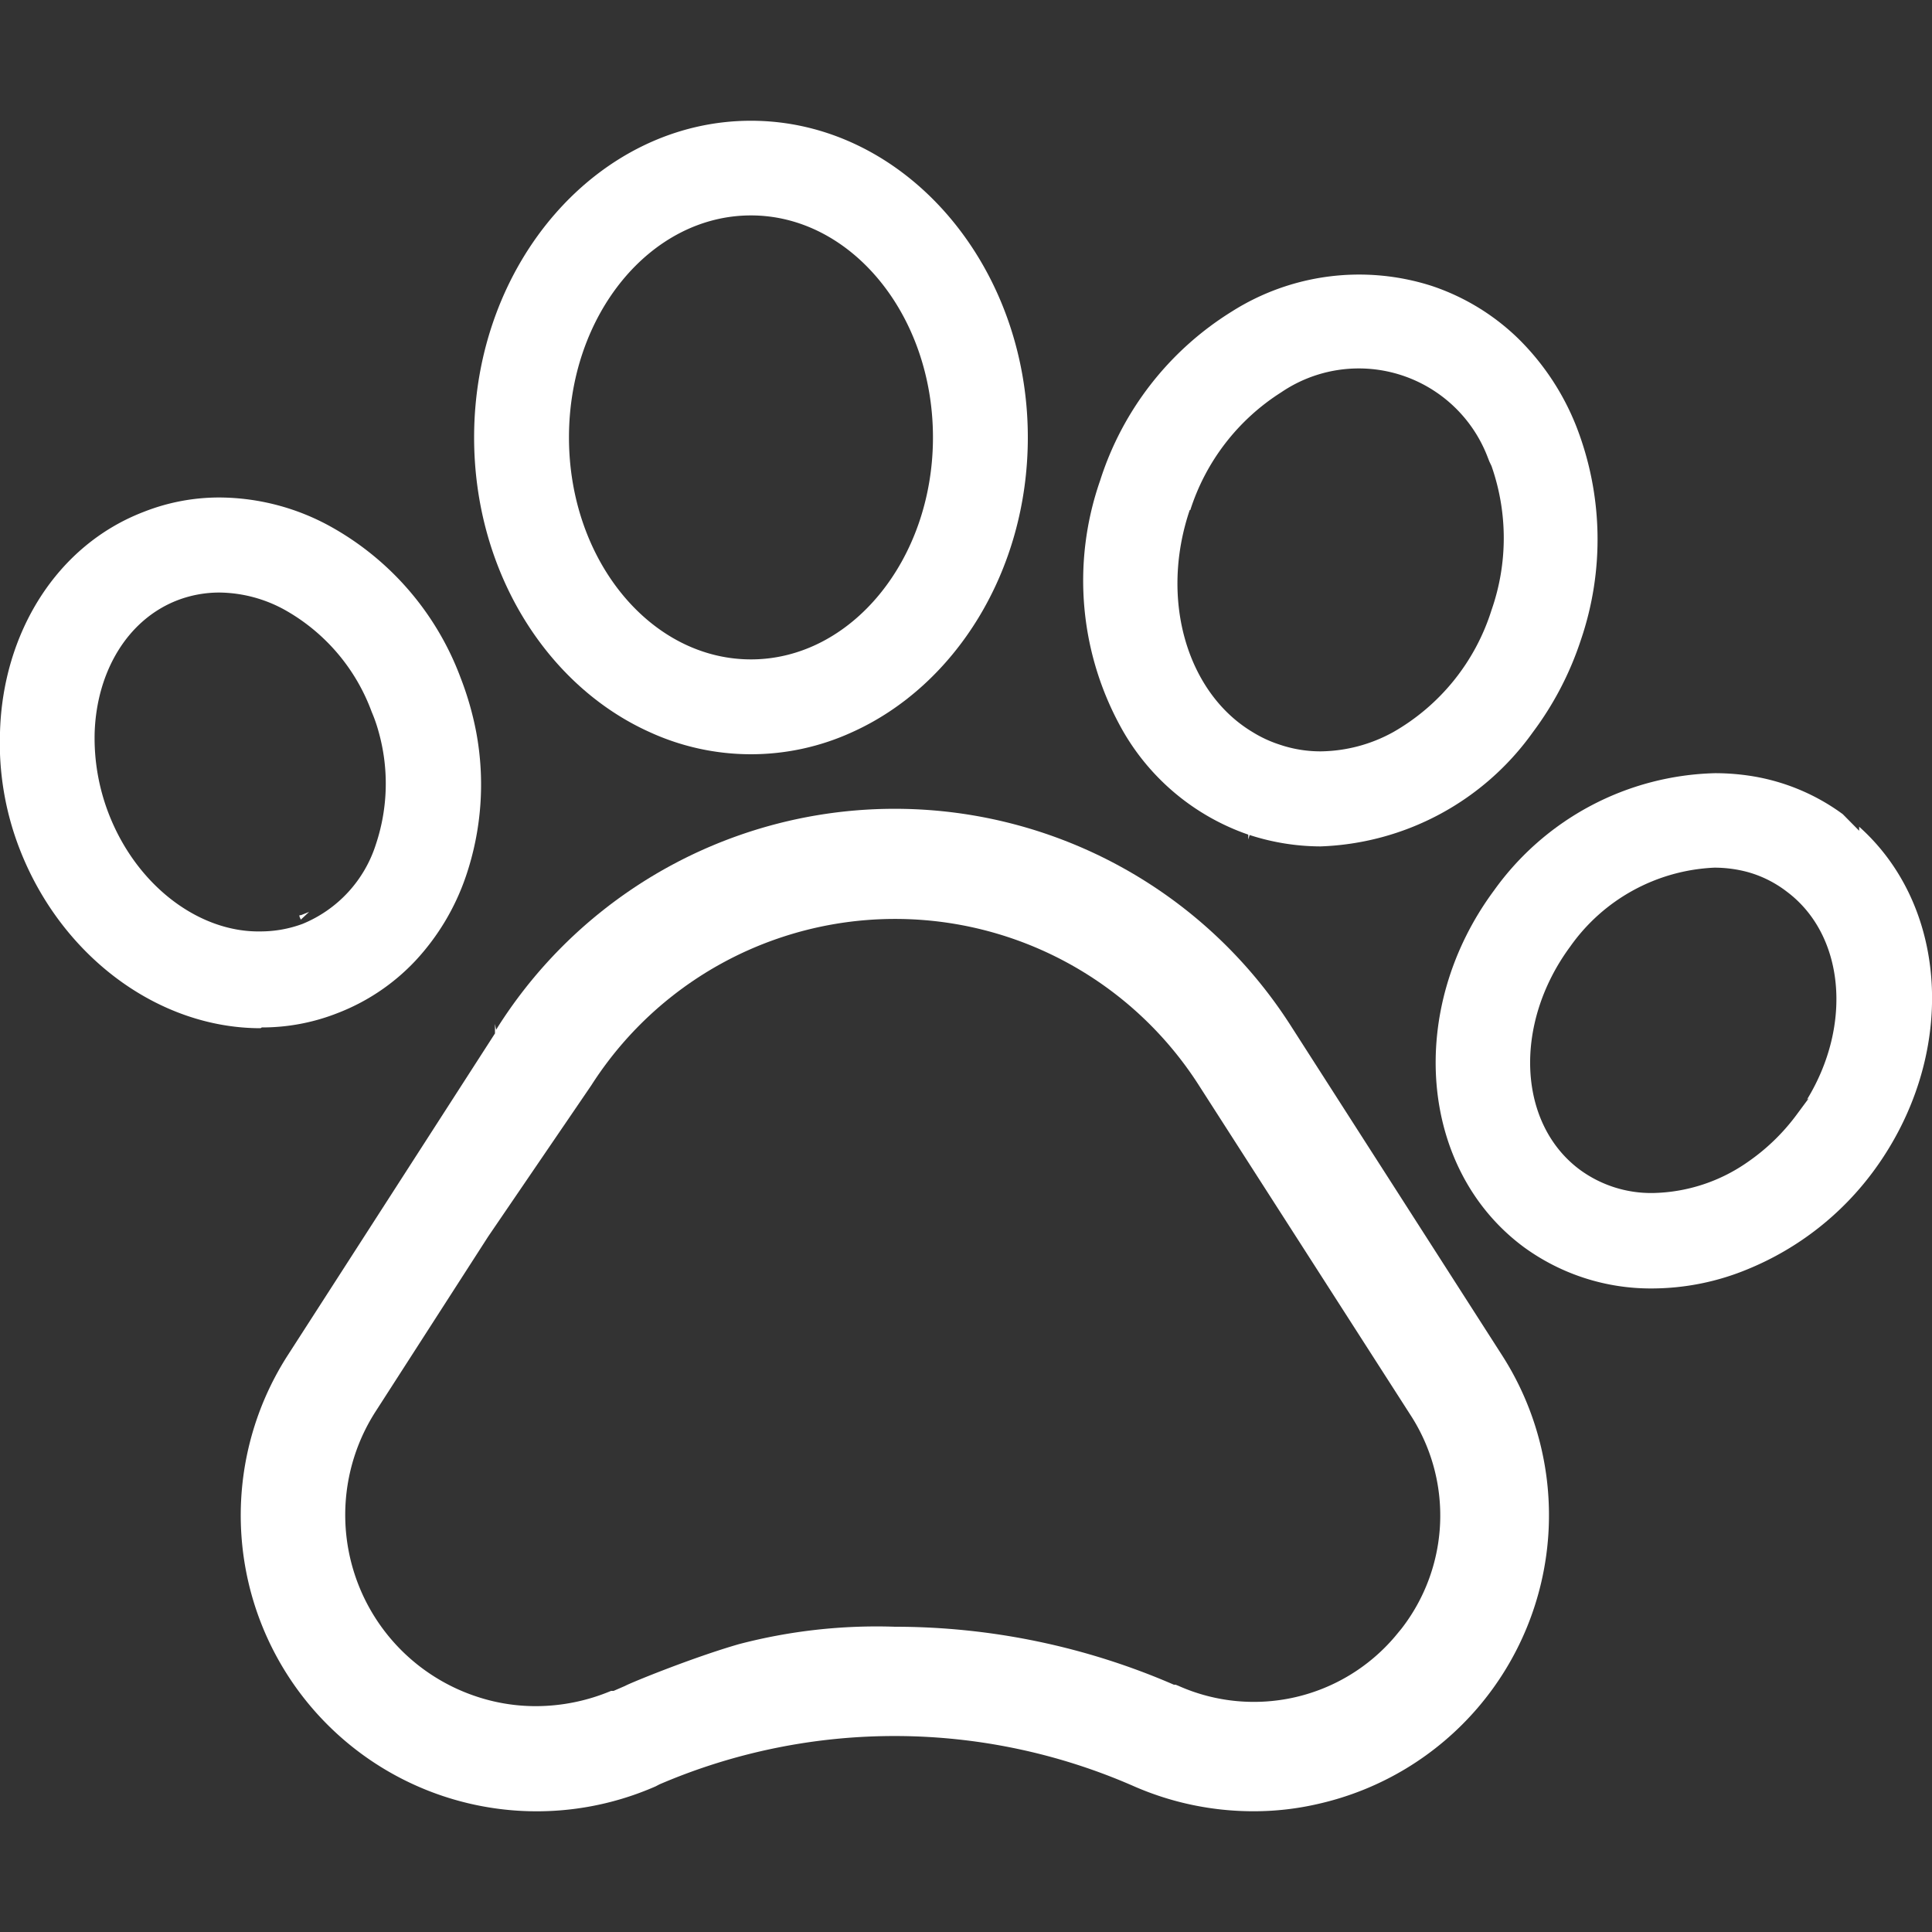 <svg xmlns="http://www.w3.org/2000/svg" viewBox="0 0 100 100"><rect x="0" y="0" width="100" height="100" fill="#333333" stroke="none"/><defs><style>.cls-1{fill:#fff;}.cls-2{fill:none;}</style></defs><g id="Слой_2" data-name="Слой 2"><g id="Слой_1-2" data-name="Слой 1"><path class="cls-1" d="M15.57,47.37l-.07,0,0,.07.07.16h0L16,47.2Z"/><path class="cls-1" d="M96.23,42.79V43l-.85-.86a10.86,10.86,0,0,0-4.91-2,12,12,0,0,0-1.7-.12,14.5,14.5,0,0,0-11.44,6.07c-4.57,6.17-3.87,14.44,1.53,18.45a11.14,11.14,0,0,0,6.67,2.15,13,13,0,0,0,4.94-1A15.28,15.28,0,0,0,97,60.58C101.29,54.72,100.94,47,96.23,42.79ZM93.62,56.85l-.6.81a10.69,10.69,0,0,1-2.55,2.48,8.83,8.83,0,0,1-4.91,1.61,6.24,6.24,0,0,1-3.78-1.2C78.55,58.16,78.32,53,81.27,49a9.65,9.65,0,0,1,7.46-4.09,6.64,6.64,0,0,1,1.74.23,5.9,5.9,0,0,1,2,1c3,2.23,3.43,6.89,1.06,10.77Z"/><path class="cls-1" d="M64.61,43.2l0,.25.07-.23a12,12,0,0,0,3.66.59h0a14.1,14.1,0,0,0,11-5.91,16.58,16.58,0,0,0,2.48-4.76v0a16.11,16.11,0,0,0-.23-11.07,13.13,13.13,0,0,0-3-4.54,11.75,11.75,0,0,0-4.48-2.73,12.31,12.31,0,0,0-10.36,1.33,16,16,0,0,0-6.81,8.75,15.73,15.73,0,0,0,1.21,13A12,12,0,0,0,64.61,43.2Zm-3-16.8a11.28,11.28,0,0,1,4.7-6.09A7.14,7.14,0,0,1,77,23.66l.09.23.11.23h0a11.28,11.28,0,0,1,0,7.46,11.1,11.1,0,0,1-5.08,6.31,7.94,7.94,0,0,1-3.75,1,6.57,6.57,0,0,1-2.14-.35,6.37,6.37,0,0,1-1.4-.65C61.47,35.88,60,31.07,61.58,26.4Z"/><path class="cls-1" d="M33.64,37.9a12.57,12.57,0,0,0,10.46,0c5.32-2.39,9.1-8.32,9.1-15.26,0-9-6.43-16.39-14.33-16.39S24.54,13.6,24.54,22.64C24.54,29.58,28.31,35.51,33.64,37.9Zm5.23-26.75c5.19,0,9.42,5.16,9.42,11.49s-4.23,11.49-9.42,11.49S29.45,29,29.45,22.64,33.68,11.15,38.87,11.15Z"/><path class="cls-1" d="M13.55,53.18a10.61,10.61,0,0,0,3.89-.73,10.89,10.89,0,0,0,4.06-2.72,12.17,12.17,0,0,0,2.61-4.36,14.74,14.74,0,0,0,.54-7.47,16.11,16.11,0,0,0-.81-2.82,14.9,14.9,0,0,0-6.7-7.81,12,12,0,0,0-5.76-1.52,10.63,10.63,0,0,0-3.93.74C2.9,28.23.14,32.8,0,37.9a15.16,15.16,0,0,0,1,6c2.14,5.57,7.17,9.32,12.49,9.32ZM5.62,42.1a10.85,10.85,0,0,1-.72-4.2c.11-3.13,1.69-5.84,4.31-6.84a6.06,6.06,0,0,1,2.15-.39h0a7.14,7.14,0,0,1,3.42.92,10,10,0,0,1,4.46,5.26,7.61,7.61,0,0,1,.35,1,9.91,9.91,0,0,1-.13,5.84,6.61,6.61,0,0,1-3.8,4.13,0,0,0,0,1,0,0,6.25,6.25,0,0,1-2.17.39C10.32,48.27,7.07,45.86,5.62,42.1Z"/><path class="cls-1" d="M66.81,53.09a24.33,24.33,0,0,0-41,0l-.13.21L25.62,53l0,.49L14.88,70.17A15.32,15.32,0,0,0,33.94,92.46l.19-.1h0a30.83,30.83,0,0,1,24.57.1,15.41,15.41,0,0,0,6.14,1.29,14.73,14.73,0,0,0,3.43-.39,15.32,15.32,0,0,0,9.49-23.19ZM72.54,84.3l-.33.4A9.58,9.58,0,0,1,61,87.26l-.15-.06-.09,0a36.28,36.28,0,0,0-14.44-3,28.12,28.12,0,0,0-8.07.9c-2.37.68-5.61,2-5.89,2.16l-.6.26-.13,0a10.09,10.09,0,0,1-3.89.79,9.69,9.69,0,0,1-3.2-.54,9.9,9.9,0,0,1-5.1-14.71L25.27,64l5.34-7.83a18.66,18.66,0,0,1,31.44,0L73,73.23A9.55,9.55,0,0,1,72.54,84.3Z"/><rect class="cls-2" width="100" height="100"/></g></g></svg>
